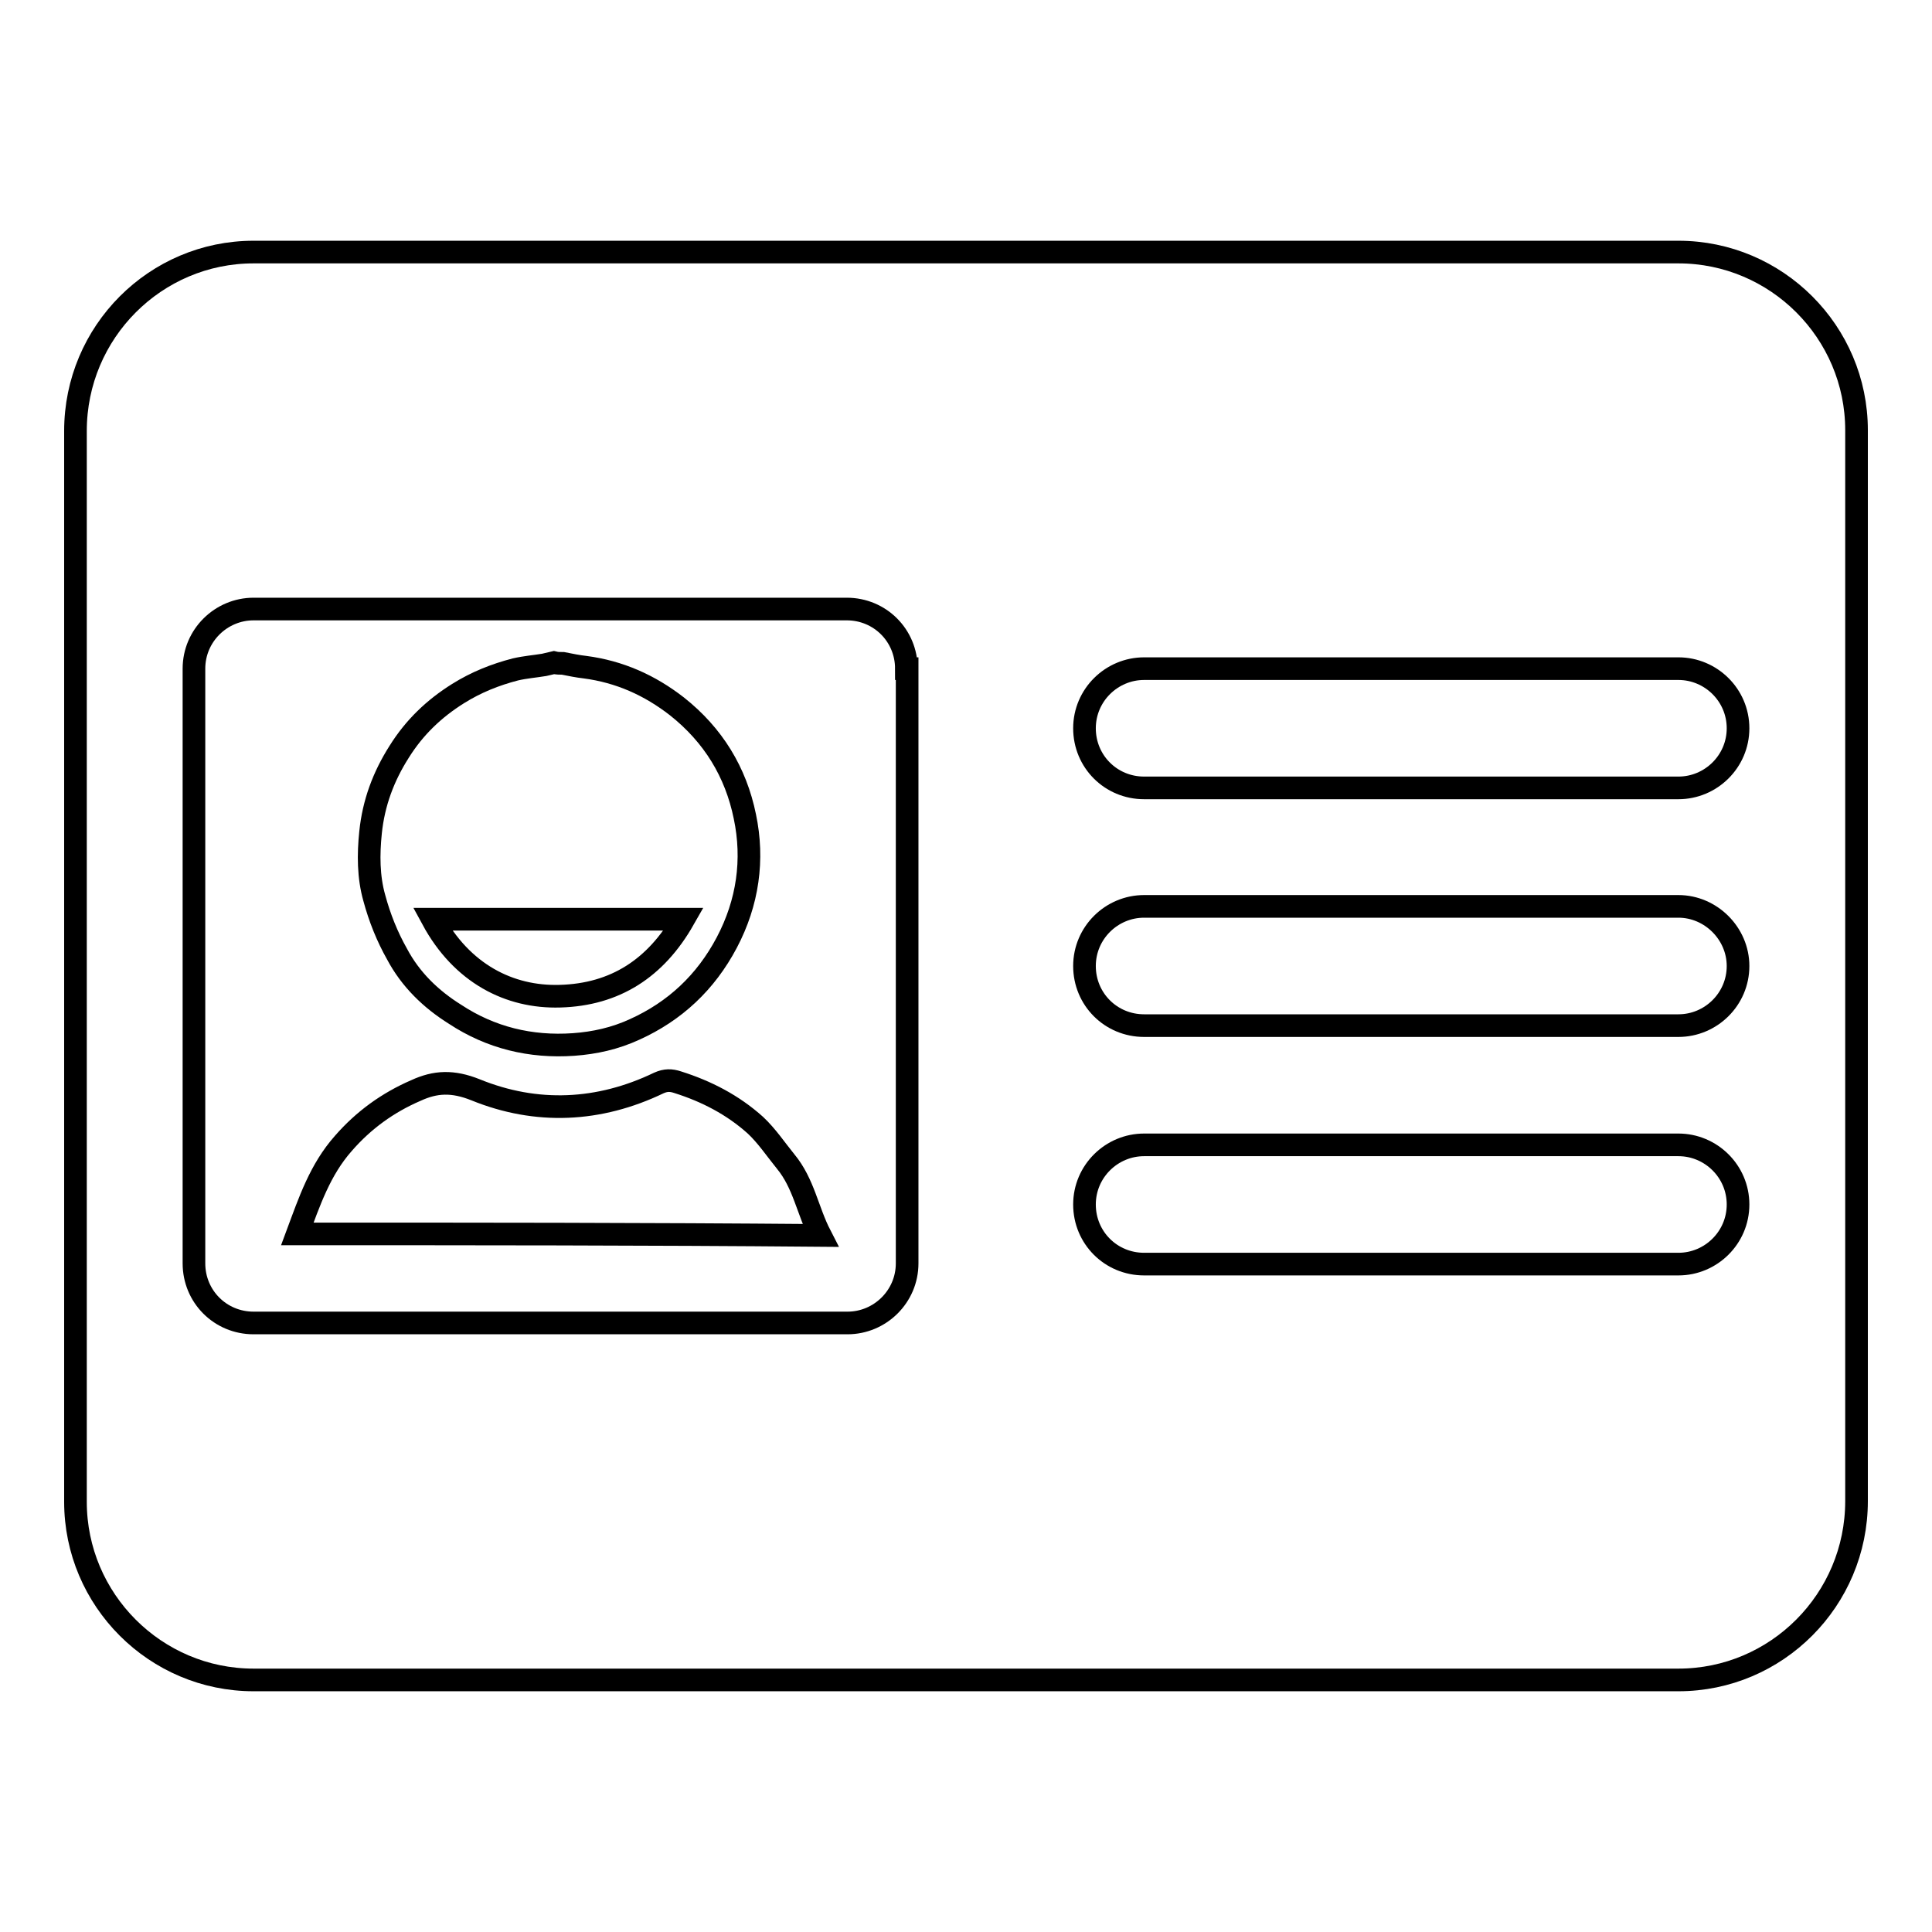 <?xml version="1.0" encoding="utf-8"?>
<!-- Svg Vector Icons : http://www.onlinewebfonts.com/icon -->
<!DOCTYPE svg PUBLIC "-//W3C//DTD SVG 1.1//EN" "http://www.w3.org/Graphics/SVG/1.1/DTD/svg11.dtd">
<svg version="1.1" xmlns="http://www.w3.org/2000/svg" xmlns:xlink="http://www.w3.org/1999/xlink" x="0px" y="0px" viewBox="0 0 256 256" enable-background="new 0 0 256 256" xml:space="preserve">
<g><g><path stroke-width="3" fill-opacity="0" stroke="#000000"  d="M222.4,222.6H33.6c-13,0-23.6-10.6-23.6-23.6V57.1C10,44,20.6,33.4,33.6,33.4h188.8c13,0,23.6,10.6,23.6,23.6v141.9C246,212,235.4,222.6,222.4,222.6z M120.1,88.6c0-4.4-3.5-7.9-7.9-7.9H33.6c-4.3,0-7.9,3.5-7.9,7.9v78.8c0,4.4,3.5,7.9,7.9,7.9h78.7c4.3,0,7.9-3.5,7.9-7.9V88.6z M222.4,88.6h-70.8c-4.3,0-7.9,3.5-7.9,7.9c0,4.4,3.5,7.9,7.9,7.9h70.8c4.3,0,7.9-3.5,7.9-7.9C230.3,92.1,226.7,88.6,222.4,88.6z M222.4,120.1h-70.8c-4.3,0-7.9,3.5-7.9,7.9c0,4.4,3.5,7.9,7.9,7.9h70.8c4.3,0,7.9-3.5,7.9-7.9C230.3,123.7,226.7,120.1,222.4,120.1z M222.4,151.7h-70.8c-4.3,0-7.9,3.5-7.9,7.9c0,4.4,3.5,7.9,7.9,7.9h70.8c4.3,0,7.9-3.5,7.9-7.9C230.3,155.2,226.7,151.7,222.4,151.7z"/><path stroke-width="3" fill-opacity="0" stroke="#000000"  d="M74.6,87.9c1,0.2,2,0.4,2.9,0.5c4.6,0.6,8.6,2.4,12.2,5.2c4.8,3.8,7.8,8.7,9,14.6c1.2,5.7,0.4,11.4-2.4,16.7c-2.8,5.3-6.9,9.1-12.2,11.5c-2.6,1.2-5.3,1.8-8.1,2c-5.7,0.4-11-0.9-15.7-4c-3.2-2-5.9-4.6-7.7-8c-1.3-2.3-2.3-4.8-3-7.4c-0.8-2.8-0.8-5.8-0.5-8.7c0.4-3.9,1.7-7.4,3.8-10.7c2-3.2,4.6-5.7,7.8-7.7c2.4-1.5,4.9-2.5,7.6-3.2c1.3-0.3,2.6-0.4,3.8-0.6c0.4-0.1,0.9-0.2,1.3-0.3C73.8,87.9,74.2,87.9,74.6,87.9L74.6,87.9z M57.3,121.8c3.9,7.2,10.2,10.4,16.9,10.2c7.3-0.2,12.7-3.7,16.4-10.2C79.5,121.8,68.5,121.8,57.3,121.8z"/><path stroke-width="3" fill-opacity="0" stroke="#000000"  d="M39.4,163.5c1.6-4.3,3-8.5,6.1-12c2.7-3.1,5.9-5.4,9.6-7c2.6-1.2,4.9-1.3,7.9-0.1c8.1,3.3,16.4,2.9,24.3-0.9c0.9-0.4,1.6-0.4,2.5-0.1c3.8,1.2,7.3,3,10.3,5.7c1.5,1.4,2.7,3.2,4,4.8c2.4,2.9,2.9,6.5,4.6,9.8C85.5,163.5,62.5,163.5,39.4,163.5L39.4,163.5z"/></g></g>
</svg>